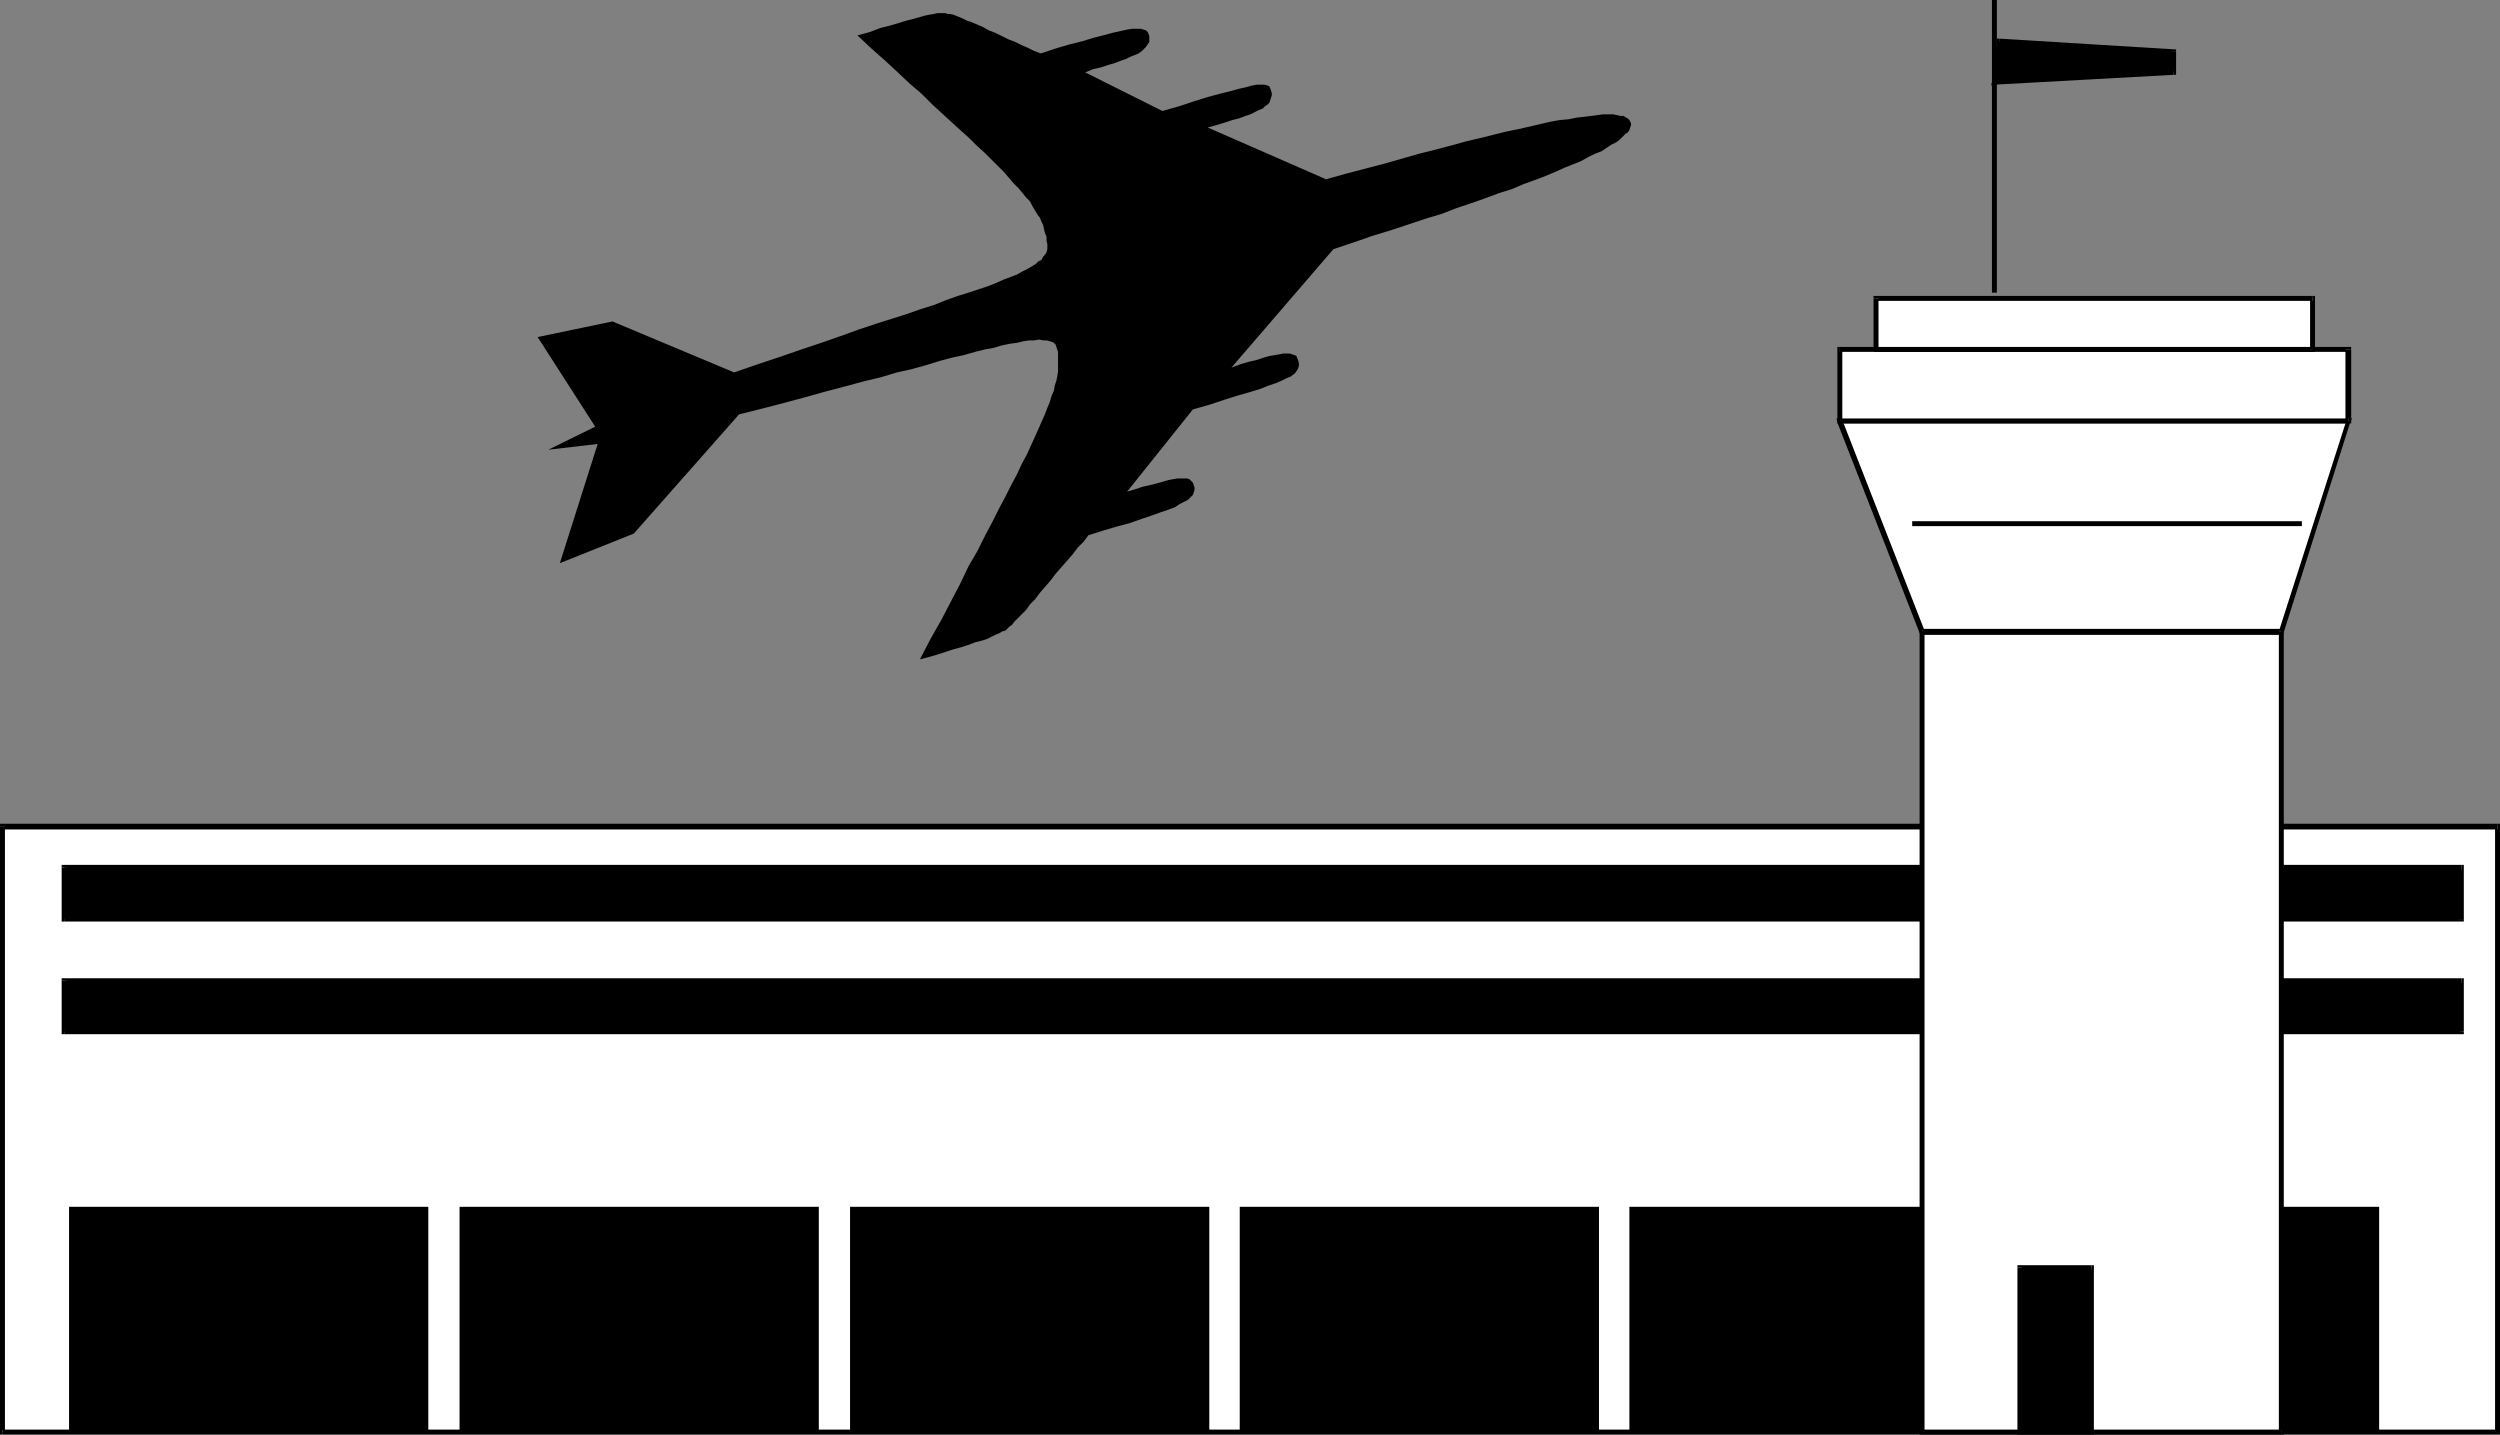 <?xml version="1.0" encoding="UTF-8" standalone="no"?>
<svg
   version="1.0"
   width="130.023mm"
   height="74.61mm"
   id="svg56"
   sodipodi:docname="Airport 1.wmf"
   xmlns:inkscape="http://www.inkscape.org/namespaces/inkscape"
   xmlns:sodipodi="http://sodipodi.sourceforge.net/DTD/sodipodi-0.dtd"
   xmlns="http://www.w3.org/2000/svg"
   xmlns:svg="http://www.w3.org/2000/svg">
  <rect width="100%" height="100%" fill="#808080" stroke="none"/>
  <sodipodi:namedview
     id="namedview56"
     pagecolor="#ffffff"
     bordercolor="#000000"
     borderopacity="0.25"
     inkscape:showpageshadow="2"
     inkscape:pageopacity="0.0"
     inkscape:pagecheckerboard="0"
     inkscape:deskcolor="#d1d1d1"
     inkscape:document-units="mm" />
  <defs
     id="defs1">
    <pattern
       id="WMFhbasepattern"
       patternUnits="userSpaceOnUse"
       width="6"
       height="6"
       x="0"
       y="0" />
  </defs>
  <path
     style="fill:#ffffff;fill-opacity:1;fill-rule:evenodd;stroke:none"
     d="M 490.94,281.505 V 162.407 H 0.485 v 119.098 z"
     id="path1" />
  <path
     style="fill:#000000;fill-opacity:1;fill-rule:evenodd;stroke:none"
     d="m 490.94,163.053 -0.485,-0.646 v 119.098 h 0.97 V 162.407 l -0.485,-0.485 0.485,0.485 v -0.485 h -0.485 z"
     id="path2" />
  <path
     style="fill:#000000;fill-opacity:1;fill-rule:evenodd;stroke:none"
     d="m 0.97,162.407 -0.485,0.646 H 490.94 v -1.131 H 0.485 L 0,162.407 0.485,161.922 H 0 v 0.485 z"
     id="path3" />
  <path
     style="fill:#000000;fill-opacity:1;fill-rule:evenodd;stroke:none"
     d="m 0.485,281.02 0.485,0.485 V 162.407 H 0 v 119.098 l 0.485,0.485 L 0,281.505 v 0.485 h 0.485 z"
     id="path4" />
  <path
     style="fill:#000000;fill-opacity:1;fill-rule:evenodd;stroke:none"
     d="m 490.455,281.505 0.485,-0.485 H 0.485 v 0.97 H 490.94 l 0.485,-0.485 -0.485,0.485 h 0.485 v -0.485 z"
     id="path5" />
  <path
     style="fill:#000000;fill-opacity:1;fill-rule:evenodd;stroke:none"
     d="M 483.83,180.667 V 170.487 H 12.605 v 10.181 z"
     id="path6" />
  <path
     style="fill:#000000;fill-opacity:1;fill-rule:evenodd;stroke:none"
     d="m 483.83,171.133 -0.485,-0.646 v 10.181 h 0.97 v -10.181 l -0.485,-0.485 0.485,0.485 v -0.485 h -0.485 z"
     id="path7" />
  <path
     style="fill:#000000;fill-opacity:1;fill-rule:evenodd;stroke:none"
     d="m 13.09,170.487 -0.485,0.646 H 483.83 v -1.131 H 12.605 l -0.485,0.485 0.485,-0.485 h -0.485 v 0.485 z"
     id="path8" />
  <path
     style="fill:#000000;fill-opacity:1;fill-rule:evenodd;stroke:none"
     d="m 12.605,180.183 0.485,0.485 v -10.181 h -0.97 v 10.181 l 0.485,0.485 -0.485,-0.485 v 0.485 h 0.485 z"
     id="path9" />
  <path
     style="fill:#000000;fill-opacity:1;fill-rule:evenodd;stroke:none"
     d="m 483.345,180.667 0.485,-0.485 H 12.605 v 0.97 H 483.83 l 0.485,-0.485 -0.485,0.485 h 0.485 v -0.485 z"
     id="path10" />
  <path
     style="fill:#000000;fill-opacity:1;fill-rule:evenodd;stroke:none"
     d="M 483.83,202.806 V 192.787 H 12.605 v 10.019 z"
     id="path11" />
  <path
     style="fill:#000000;fill-opacity:1;fill-rule:evenodd;stroke:none"
     d="m 483.83,193.272 -0.485,-0.485 v 10.019 h 0.97 v -10.019 l -0.485,-0.485 0.485,0.485 v -0.485 h -0.485 z"
     id="path12" />
  <path
     style="fill:#000000;fill-opacity:1;fill-rule:evenodd;stroke:none"
     d="m 13.09,192.787 -0.485,0.485 H 483.83 v -0.97 H 12.605 l -0.485,0.485 0.485,-0.485 h -0.485 v 0.485 z"
     id="path13" />
  <path
     style="fill:#000000;fill-opacity:1;fill-rule:evenodd;stroke:none"
     d="m 12.605,202.322 0.485,0.485 v -10.019 h -0.97 v 10.019 l 0.485,0.485 -0.485,-0.485 v 0.485 h 0.485 z"
     id="path14" />
  <path
     style="fill:#000000;fill-opacity:1;fill-rule:evenodd;stroke:none"
     d="m 483.345,202.806 0.485,-0.485 H 12.605 v 0.97 H 483.83 l 0.485,-0.485 -0.485,0.485 h 0.485 v -0.485 z"
     id="path15" />
  <path
     style="fill:#000000;fill-opacity:1;fill-rule:evenodd;stroke:none"
     d="M 84.194,281.505 V 237.227 H 13.574 v 44.278 z"
     id="path16" />
  <path
     style="fill:#000000;fill-opacity:1;fill-rule:evenodd;stroke:none"
     d="M 160.953,281.505 V 237.227 H 90.334 v 44.278 z"
     id="path17" />
  <path
     style="fill:#000000;fill-opacity:1;fill-rule:evenodd;stroke:none"
     d="M 237.713,281.505 V 237.227 h -70.619 v 44.278 z"
     id="path18" />
  <path
     style="fill:#000000;fill-opacity:1;fill-rule:evenodd;stroke:none"
     d="M 314.312,281.505 V 237.227 h -70.619 v 44.278 z"
     id="path19" />
  <path
     style="fill:#000000;fill-opacity:1;fill-rule:evenodd;stroke:none"
     d="M 390.91,281.505 V 237.227 h -70.619 v 44.278 z"
     id="path20" />
  <path
     style="fill:#000000;fill-opacity:1;fill-rule:evenodd;stroke:none"
     d="M 467.67,281.505 V 237.227 h -70.619 v 44.278 z"
     id="path21" />
  <path
     style="fill:#ffffff;fill-opacity:1;fill-rule:evenodd;stroke:none"
     d="M 448.439,124.108 V 281.505 H 377.82 V 124.108 Z"
     id="path22" />
  <path
     style="fill:#000000;fill-opacity:1;fill-rule:evenodd;stroke:none"
     d="m 448.439,281.99 0.485,-0.485 V 124.108 h -0.97 v 157.397 l 0.485,-0.485 v 0.97 h 0.485 v -0.485 z"
     id="path23" />
  <path
     style="fill:#000000;fill-opacity:1;fill-rule:evenodd;stroke:none"
     d="m 377.336,281.505 0.485,0.485 h 70.619 v -0.97 h -70.619 l 0.485,0.485 h -0.97 v 0.485 h 0.485 z"
     id="path24" />
  <path
     style="fill:#000000;fill-opacity:1;fill-rule:evenodd;stroke:none"
     d="m 377.82,123.623 -0.485,0.485 v 157.397 h 0.97 V 124.108 l -0.485,0.646 v -1.131 h -0.485 v 0.485 z"
     id="path25" />
  <path
     style="fill:#000000;fill-opacity:1;fill-rule:evenodd;stroke:none"
     d="m 448.924,124.108 -0.485,-0.485 h -70.619 v 1.131 h 70.619 l -0.485,-0.646 h 0.97 v -0.485 h -0.485 z"
     id="path26" />
  <path
     style="fill:#ffffff;fill-opacity:1;fill-rule:evenodd;stroke:none"
     d="m 361.66,82.739 16.16,41.369 h 70.619 l 13.251,-41.369 z"
     id="path27" />
  <path
     style="fill:#000000;fill-opacity:1;fill-rule:evenodd;stroke:none"
     d="m 377.82,123.623 0.485,0.323 -16.16,-41.369 -0.97,0.485 16.16,41.369 0.485,0.323 -0.485,-0.323 0.162,0.323 h 0.323 z"
     id="path28" />
  <path
     style="fill:#000000;fill-opacity:1;fill-rule:evenodd;stroke:none"
     d="m 447.955,124.108 0.485,-0.485 h -70.619 v 1.131 h 70.619 l 0.485,-0.485 -0.485,0.485 h 0.323 l 0.162,-0.485 z"
     id="path29" />
  <path
     style="fill:#000000;fill-opacity:1;fill-rule:evenodd;stroke:none"
     d="m 461.691,83.223 -0.485,-0.485 -13.251,41.369 0.97,0.162 13.09,-41.369 -0.323,-0.646 0.323,0.646 0.323,-0.646 h -0.646 z"
     id="path30" />
  <path
     style="fill:#000000;fill-opacity:1;fill-rule:evenodd;stroke:none"
     d="m 362.145,82.577 -0.485,0.646 H 461.691 V 82.254 H 361.66 l -0.485,0.808 0.485,-0.808 h -0.646 l 0.162,0.808 z"
     id="path31" />
  <path
     style="fill:#ffffff;fill-opacity:1;fill-rule:evenodd;stroke:none"
     d="M 461.691,68.679 V 82.739 H 361.66 V 68.679 Z"
     id="path32" />
  <path
     style="fill:#000000;fill-opacity:1;fill-rule:evenodd;stroke:none"
     d="m 461.691,83.223 0.485,-0.485 V 68.679 h -1.131 v 14.059 l 0.646,-0.485 v 0.97 h 0.485 v -0.485 z"
     id="path33" />
  <path
     style="fill:#000000;fill-opacity:1;fill-rule:evenodd;stroke:none"
     d="m 361.176,82.739 0.485,0.485 H 461.691 V 82.254 H 361.66 l 0.485,0.485 h -0.97 v 0.485 h 0.485 z"
     id="path34" />
  <path
     style="fill:#000000;fill-opacity:1;fill-rule:evenodd;stroke:none"
     d="m 361.66,68.195 -0.485,0.485 v 14.059 h 0.97 V 68.679 l -0.485,0.485 v -0.97 h -0.485 v 0.485 z"
     id="path35" />
  <path
     style="fill:#000000;fill-opacity:1;fill-rule:evenodd;stroke:none"
     d="m 462.175,68.679 -0.485,-0.485 H 361.66 v 0.97 h 100.03 l -0.646,-0.485 h 1.131 v -0.485 h -0.485 z"
     id="path36" />
  <path
     style="fill:#ffffff;fill-opacity:1;fill-rule:evenodd;stroke:none"
     d="m 368.771,58.66 v 10.019 h 85.81 v -10.019 z"
     id="path37" />
  <path
     style="fill:#000000;fill-opacity:1;fill-rule:evenodd;stroke:none"
     d="m 368.771,68.195 0.485,0.485 v -10.019 h -0.97 v 10.019 l 0.485,0.485 -0.485,-0.485 v 0.485 h 0.485 z"
     id="path38" />
  <path
     style="fill:#000000;fill-opacity:1;fill-rule:evenodd;stroke:none"
     d="m 454.095,68.679 0.485,-0.485 h -85.81 v 0.97 h 85.81 l 0.485,-0.485 -0.485,0.485 h 0.485 v -0.485 z"
     id="path39" />
  <path
     style="fill:#000000;fill-opacity:1;fill-rule:evenodd;stroke:none"
     d="m 454.58,59.145 -0.485,-0.485 v 10.019 h 0.97 v -10.019 l -0.485,-0.485 0.485,0.485 v -0.485 h -0.485 z"
     id="path40" />
  <path
     style="fill:#000000;fill-opacity:1;fill-rule:evenodd;stroke:none"
     d="m 369.256,58.66 -0.485,0.485 h 85.81 v -0.97 h -85.81 l -0.485,0.485 0.485,-0.485 h -0.485 v 0.485 z"
     id="path41" />
  <path
     style="fill:#ffffff;fill-opacity:1;fill-rule:evenodd;stroke:none"
     d="M 392.041,57.529 V 0 Z"
     id="path42" />
  <path
     style="fill:#000000;fill-opacity:1;fill-rule:evenodd;stroke:none"
     d="m 392.041,0 h -0.485 v 57.529 h 0.97 V 0 Z"
     id="path43" />
  <path
     style="fill:#000000;fill-opacity:1;fill-rule:evenodd;stroke:none"
     d="m 393.011,8.08 34.259,2.101 v 4.04 l -35.229,1.939 z"
     id="path44" />
  <path
     style="fill:#000000;fill-opacity:1;fill-rule:evenodd;stroke:none"
     d="m 427.755,10.181 -0.485,-0.485 -34.259,-2.101 v 1.131 l 34.259,1.939 -0.485,-0.485 h 0.97 V 9.696 h -0.485 z"
     id="path45" />
  <path
     style="fill:#000000;fill-opacity:1;fill-rule:evenodd;stroke:none"
     d="m 427.27,14.705 0.485,-0.485 v -4.04 h -0.97 v 4.04 l 0.485,-0.485 v 0.97 h 0.485 v -0.485 z"
     id="path46" />
  <path
     style="fill:#000000;fill-opacity:1;fill-rule:evenodd;stroke:none"
     d="m 391.556,16.16 0.485,0.485 35.229,-1.939 V 13.736 l -35.229,1.939 0.485,0.646 -0.97,-0.162 -0.162,0.646 0.646,-0.162 z"
     id="path47" />
  <path
     style="fill:#000000;fill-opacity:1;fill-rule:evenodd;stroke:none"
     d="m 393.011,7.595 -0.485,0.485 -0.97,8.08 0.97,0.162 0.97,-8.08 -0.485,0.485 v -1.131 h -0.485 v 0.485 z"
     id="path48" />
  <path
     style="fill:#ffffff;fill-opacity:1;fill-rule:evenodd;stroke:none"
     d="m 375.881,102.938 h 76.598 z"
     id="path49" />
  <path
     style="fill:#000000;fill-opacity:1;fill-rule:evenodd;stroke:none"
     d="m 452.479,102.938 v -0.485 h -76.598 v 0.97 h 76.598 z"
     id="path50" />
  <path
     style="fill:#000000;fill-opacity:1;fill-rule:evenodd;stroke:none"
     d="m 411.11,281.505 v -32.32 h -14.059 v 32.32 z"
     id="path51" />
  <path
     style="fill:#000000;fill-opacity:1;fill-rule:evenodd;stroke:none"
     d="m 411.11,249.67 -0.485,-0.485 v 32.32 h 0.97 v -32.32 l -0.485,-0.485 0.485,0.485 v -0.485 h -0.485 z"
     id="path52" />
  <path
     style="fill:#000000;fill-opacity:1;fill-rule:evenodd;stroke:none"
     d="m 397.536,249.185 -0.485,0.485 h 14.059 v -0.97 h -14.059 l -0.485,0.485 0.485,-0.485 h -0.485 v 0.485 z"
     id="path53" />
  <path
     style="fill:#000000;fill-opacity:1;fill-rule:evenodd;stroke:none"
     d="m 397.051,281.02 0.485,0.485 v -32.32 h -0.97 v 32.32 l 0.485,0.485 -0.485,-0.485 v 0.485 h 0.485 z"
     id="path54" />
  <path
     style="fill:#000000;fill-opacity:1;fill-rule:evenodd;stroke:none"
     d="m 410.625,281.505 0.485,-0.485 h -14.059 v 0.97 h 14.059 l 0.485,-0.485 -0.485,0.485 h 0.485 v -0.485 z"
     id="path55" />
  <path
     style="fill:#000000;fill-opacity:1;fill-rule:evenodd;stroke:none"
     d="m 116.998,83.87 -11.312,-17.614 14.706,-3.07 23.917,10.019 4.686,-1.616 4.363,-1.454 4.202,-1.454 3.878,-1.293 3.717,-1.293 3.555,-1.293 3.394,-1.131 3.07,-0.97 3.07,-0.97 2.747,-0.97 2.586,-0.808 2.424,-0.97 2.262,-0.808 2.101,-0.646 1.939,-0.646 1.939,-0.646 1.616,-0.646 1.454,-0.646 1.293,-0.485 1.293,-0.485 1.131,-0.646 0.97,-0.485 0.808,-0.485 0.808,-0.485 0.485,-0.485 0.646,-0.323 0.323,-0.646 0.323,-0.323 0.323,-0.485 0.162,-0.646 v -0.485 -0.485 l -0.162,-0.646 v -0.808 l -0.323,-0.808 -0.162,-0.646 -0.162,-0.808 -0.323,-0.646 -0.323,-0.808 -0.485,-0.646 -0.485,-0.808 -0.485,-0.808 -0.485,-0.97 -0.808,-0.808 -0.646,-0.808 -0.808,-0.97 -0.97,-0.97 -0.97,-1.131 -0.97,-1.131 -1.131,-1.131 -1.293,-1.293 -1.293,-1.293 -1.454,-1.293 -1.616,-1.616 -1.616,-1.454 -1.778,-1.616 -1.939,-1.778 -1.939,-1.778 -2.101,-2.101 -2.262,-1.939 -2.424,-2.262 -2.424,-2.262 -2.747,-2.424 -2.747,-2.586 2.424,-0.646 2.101,-0.808 1.939,-0.485 1.616,-0.485 1.616,-0.485 1.293,-0.323 1.131,-0.323 1.131,-0.323 0.808,-0.162 0.97,-0.162 0.646,-0.162 h 0.646 0.485 0.485 l 0.485,0.162 h 0.485 l 0.646,0.162 0.808,0.323 0.808,0.323 0.97,0.485 0.97,0.323 1.131,0.485 1.131,0.485 1.131,0.646 1.293,0.485 1.293,0.646 1.293,0.646 1.293,0.485 1.293,0.646 1.131,0.485 1.293,0.646 1.293,0.485 2.909,-0.97 2.747,-0.808 2.586,-0.646 2.101,-0.646 1.939,-0.485 1.778,-0.485 1.454,-0.323 1.454,-0.323 0.97,-0.162 h 0.97 0.808 l 0.485,0.162 0.485,0.162 0.323,0.323 0.162,0.323 0.162,0.485 V 7.757 8.242 l -0.323,0.485 -0.323,0.485 -0.323,0.323 -0.485,0.485 -0.646,0.485 -0.808,0.323 -0.808,0.323 -0.97,0.485 -0.97,0.323 -1.293,0.485 -1.131,0.323 -1.454,0.485 -1.454,0.323 -1.616,0.646 15.19,7.595 3.394,-0.97 2.909,-0.97 2.586,-0.808 2.424,-0.646 1.939,-0.485 1.778,-0.485 1.454,-0.323 1.131,-0.323 0.97,-0.162 h 0.97 0.485 l 0.646,0.162 0.323,0.162 0.162,0.323 0.162,0.485 0.162,0.485 v 0.485 l -0.162,0.485 -0.162,0.485 -0.162,0.485 -0.323,0.323 -0.485,0.323 -0.485,0.485 -0.808,0.323 -0.646,0.323 -0.97,0.485 -0.97,0.323 -1.293,0.485 -1.293,0.323 -1.454,0.485 -1.616,0.485 -1.778,0.485 23.27,10.181 4.04,-1.131 3.717,-0.97 3.717,-0.97 3.394,-0.97 3.394,-0.97 3.232,-0.808 3.07,-0.808 2.909,-0.808 2.747,-0.646 2.586,-0.646 2.586,-0.646 2.424,-0.485 2.101,-0.485 2.101,-0.485 2.101,-0.485 1.778,-0.323 1.778,-0.162 1.616,-0.323 1.454,-0.162 1.293,-0.162 1.293,-0.162 1.131,-0.162 h 1.131 0.808 l 0.808,0.162 0.646,0.162 h 0.646 l 0.485,0.323 0.323,0.162 0.323,0.323 0.162,0.323 0.162,0.323 v 0.323 l -0.162,0.485 -0.162,0.485 -0.323,0.485 -0.485,0.323 -0.485,0.485 -0.646,0.646 -0.646,0.485 -0.97,0.485 -0.97,0.646 -0.97,0.646 -1.293,0.485 -1.293,0.646 -1.454,0.808 -1.616,0.646 -1.616,0.646 -1.778,0.808 -1.939,0.808 -2.101,0.808 -2.262,0.808 -2.262,0.97 -2.586,0.808 -2.586,0.97 -2.747,0.97 -2.909,0.97 -2.909,1.131 -3.232,0.97 -3.394,1.131 -3.394,1.131 -3.717,1.131 -3.717,1.293 -3.878,1.293 -20.038,23.27 1.778,-0.646 1.616,-0.485 1.454,-0.323 1.454,-0.485 1.131,-0.323 0.97,-0.162 0.97,-0.162 0.808,-0.162 h 0.646 0.646 l 0.485,0.162 0.485,0.162 0.323,0.162 0.162,0.485 0.162,0.323 0.162,0.646 v 0.485 l -0.162,0.485 -0.162,0.323 -0.323,0.485 -0.323,0.323 -0.646,0.485 -0.808,0.323 -0.97,0.485 -1.131,0.485 -1.454,0.485 -1.616,0.646 -2.101,0.646 -2.262,0.646 -2.586,0.808 -2.909,0.97 -3.394,0.97 -12.928,16.16 1.616,-0.485 1.454,-0.485 1.454,-0.323 1.293,-0.323 1.131,-0.323 1.131,-0.323 0.808,-0.162 0.97,-0.162 h 0.808 0.646 0.485 l 0.485,0.162 0.323,0.323 0.323,0.323 0.162,0.485 0.162,0.485 v 0.485 l -0.162,0.485 -0.162,0.485 -0.485,0.485 -0.485,0.485 -0.646,0.323 -0.97,0.485 -0.97,0.646 -1.293,0.485 -1.454,0.485 -1.778,0.646 -1.939,0.646 -2.262,0.808 -2.424,0.646 -2.747,0.808 -3.07,0.97 -0.97,1.293 -1.131,1.131 -0.97,1.293 -1.131,1.293 -1.131,1.293 -1.131,1.293 -0.97,1.293 -1.131,1.293 -0.97,1.131 -0.97,1.293 -0.97,0.97 -0.808,1.131 -0.808,0.808 -0.808,0.808 -0.646,0.646 -0.485,0.646 -0.485,0.323 -0.485,0.485 -0.323,0.323 -0.646,0.162 -0.485,0.323 -0.808,0.323 -0.646,0.323 -0.97,0.485 -0.97,0.323 -1.293,0.323 -1.293,0.485 -1.454,0.485 -1.778,0.485 -1.939,0.646 -2.101,0.646 -2.424,0.646 2.101,-4.04 2.101,-3.717 1.939,-3.717 1.778,-3.394 1.616,-3.394 1.778,-3.07 1.454,-2.909 1.454,-2.747 1.293,-2.586 1.293,-2.424 1.131,-2.262 1.131,-2.101 0.97,-2.101 0.97,-1.778 0.808,-1.778 0.808,-1.778 0.646,-1.454 0.646,-1.454 0.646,-1.454 0.485,-1.293 0.485,-1.131 0.323,-1.131 0.485,-1.131 0.162,-0.97 0.323,-0.97 0.162,-0.808 0.162,-0.97 v -0.808 -0.808 -0.808 -0.646 -0.808 l -0.162,-0.485 -0.162,-0.485 -0.162,-0.485 -0.323,-0.323 -0.323,-0.162 -0.485,-0.162 -0.646,-0.162 h -0.646 l -0.808,-0.162 -0.97,0.162 h -0.97 l -1.131,0.162 -1.293,0.323 -1.293,0.162 -1.616,0.323 -1.616,0.485 -1.778,0.323 -1.939,0.485 -2.262,0.646 -2.262,0.485 -2.424,0.646 -2.586,0.808 -2.909,0.808 -2.909,0.646 -3.232,0.97 -3.394,0.808 -3.555,0.97 -3.717,0.97 -4.04,1.131 -4.202,1.131 -4.363,1.131 -4.525,1.131 -20.685,23.432 -14.544,5.818 7.434,-23.432 -9.696,1.131 z"
     id="path56" />
</svg>
